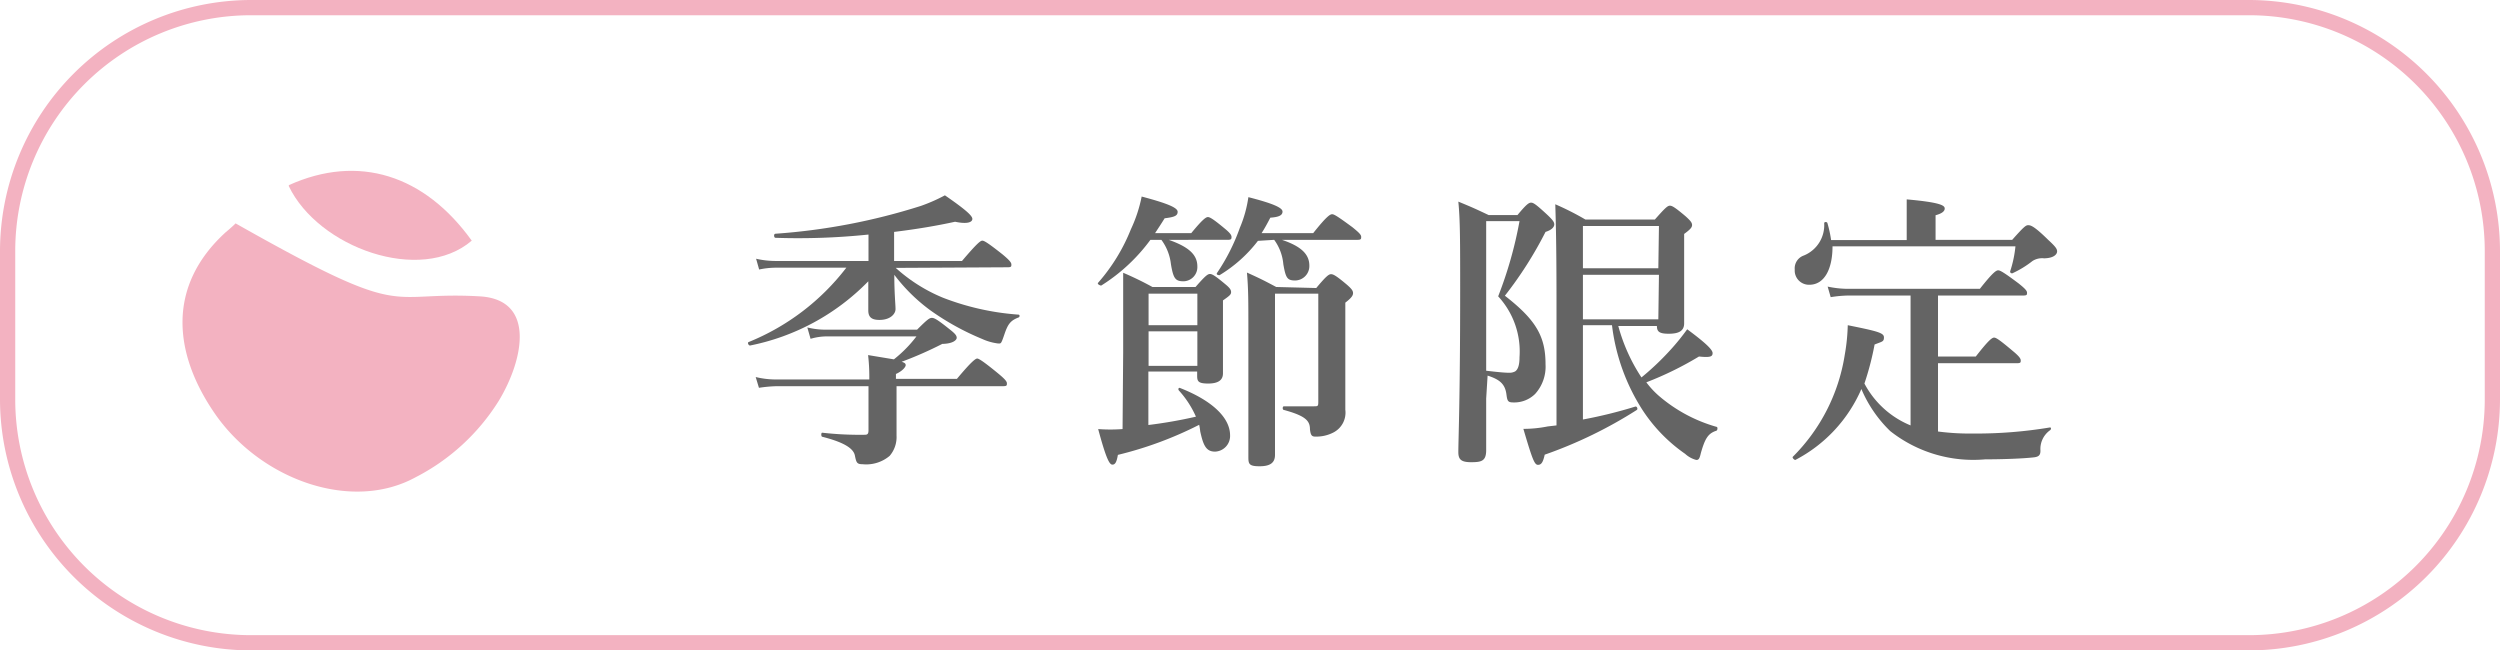 <svg xmlns="http://www.w3.org/2000/svg" viewBox="0 0 123 32"><g id="レイヤー_2" data-name="レイヤー 2"><g id="レイヤー_1-2" data-name="レイヤー 1"><path d="M110.67.75a11.6,11.6,0,0,1,11.58,11.58v7.34a11.6,11.6,0,0,1-11.58,11.58H12.33A11.6,11.6,0,0,1,.75,19.67V12.33A11.6,11.6,0,0,1,12.33.75h98.34m0-.75H12.33A12.37,12.37,0,0,0,0,12.33v7.34A12.37,12.37,0,0,0,12.33,32h98.34A12.37,12.37,0,0,0,123,19.67V12.33A12.37,12.37,0,0,0,110.67,0Z" style="fill:#f3b2c1"/><path d="M23.59,14.58c-4.74-.27-3.39,1.28-12-3.59-.09.1-.36.33-.36.33l-.13.11c-2.9,2.65-2.57,5.94-.55,8.89,2.24,3.27,6.73,4.9,9.9,3.16a10.43,10.43,0,0,0,4.09-3.76C25.75,17.72,26.39,14.73,23.59,14.58Z" style="fill:#f3b2c1"/><path d="M23.21,11.84c-2.32-3.23-5.57-4.28-9-2.73v.05C15.66,12.18,20.69,14,23.21,11.84Z" style="fill:#f3b2c1"/><path d="M44.07,13.18a8,8,0,0,0,2.33,1.47,12.8,12.8,0,0,0,3.71.83c.07,0,.07.12,0,.14-.39.15-.52.32-.69.82s-.17.46-.31.46a2.67,2.67,0,0,1-.78-.22,12.82,12.82,0,0,1-2.54-1.4A8.53,8.53,0,0,1,44,13.52c0,.93.06,1.46.06,1.69s-.25.53-.79.53c-.38,0-.55-.13-.55-.47V13.84A11.18,11.18,0,0,1,36.9,17c-.07,0-.14-.14-.07-.17a11.5,11.5,0,0,0,4.81-3.66H38.2a4,4,0,0,0-.85.09l-.15-.53a4.33,4.33,0,0,0,.95.11h4.58v-1.3a33.34,33.34,0,0,1-4.58.16c-.07,0-.1-.19,0-.2a30.62,30.62,0,0,0,7.16-1.37,8.28,8.28,0,0,0,1.18-.52c1,.69,1.35,1,1.35,1.16s-.24.27-.85.14c-.91.2-1.93.37-3,.5v1.43h3.34c.74-.87.91-1,1-1s.28.11,1,.68c.31.26.43.39.43.49s0,.14-.19.14Zm-1.3,5.34a9.24,9.24,0,0,0-.06-1.05l1.27.21a6.25,6.25,0,0,0,1.11-1.13H40.7a2.86,2.86,0,0,0-.82.12l-.16-.56a3.72,3.72,0,0,0,.94.11h4.46c.5-.5.61-.58.73-.58s.27.08.87.56c.27.21.35.31.35.42s-.18.29-.71.3a18.67,18.67,0,0,1-2,.88c.17.05.2.1.2.17s-.13.27-.48.43v.24h3c.76-.91.93-1,1-1s.28.12,1,.71c.34.28.46.41.46.51s0,.14-.19.14H44.11v2.43a1.42,1.42,0,0,1-.34,1,1.79,1.79,0,0,1-1.33.41c-.28,0-.31-.08-.38-.43s-.54-.65-1.6-.92c-.07,0-.07-.22,0-.2a16.41,16.41,0,0,0,2.1.1c.13,0,.17-.06.17-.22V19H38.24a6.84,6.84,0,0,0-.9.08l-.16-.53a4.21,4.21,0,0,0,1,.12h4.59Z" style="fill:#646464"/><path d="M56.6,11.8a8.79,8.79,0,0,1-2.42,2.25c-.06,0-.2-.07-.16-.13a9.07,9.07,0,0,0,1.62-2.64,6.91,6.91,0,0,0,.53-1.61c1.28.34,1.77.55,1.77.75s-.16.26-.64.32c-.16.26-.32.5-.47.73h1.78c.55-.67.72-.79.82-.79s.29.12.82.56c.22.18.34.31.34.41s0,.15-.19.15H57.5c1,.35,1.41.74,1.41,1.31a.7.7,0,0,1-.67.73h0c-.41,0-.51-.13-.63-.84a2.47,2.47,0,0,0-.47-1.2Zm-1.34,5.55V13.42a15.92,15.92,0,0,1,1.44.7h2.12c.48-.55.6-.64.71-.64s.26.09.74.49c.22.18.3.28.3.4s-.07.18-.4.41v3.59c0,.33-.23.5-.73.5s-.54-.12-.54-.39v-.2H56.5v2.63a22.89,22.89,0,0,0,2.34-.41A4.78,4.78,0,0,0,58,19.21a.09.09,0,0,1,0-.12.07.07,0,0,1,.06,0c1.58.62,2.46,1.46,2.46,2.33a.77.77,0,0,1-.74.8h0c-.44,0-.58-.31-.73-1A2.82,2.82,0,0,0,59,20.9a18.3,18.3,0,0,1-4,1.48c-.06.35-.13.48-.27.48s-.3-.26-.7-1.75a8,8,0,0,0,1.2,0Zm3.65-2.9h-2.4V16h2.4ZM56.51,18h2.4V16.3h-2.4Zm5.38-6.15A6.78,6.78,0,0,1,60,13.54s-.17,0-.13-.1A9.74,9.74,0,0,0,61,11.21a6,6,0,0,0,.42-1.51c1.21.31,1.68.52,1.68.71s-.19.27-.6.3c-.14.27-.28.53-.43.76h2.54c.65-.82.83-.93.93-.93s.28.11,1,.64c.32.26.43.37.43.47s0,.15-.18.15H63.07c.95.32,1.35.71,1.35,1.27a.71.71,0,0,1-.69.73h0c-.4,0-.47-.12-.59-.8a2.38,2.38,0,0,0-.45-1.2Zm2.87,2.32c.5-.6.62-.68.73-.68s.26.08.77.51c.23.2.31.3.31.42s-.08.24-.38.47v5.27a1.1,1.1,0,0,1-.57,1.11,1.83,1.83,0,0,1-.92.21c-.17,0-.22-.09-.25-.36,0-.42-.22-.66-1.28-.95-.08,0-.08-.18,0-.18h1.48c.18,0,.21,0,.21-.21V14.45H62.73v7.93c0,.4-.25.56-.76.56s-.55-.11-.55-.44V16.35c0-1.61,0-2.1-.07-2.94.68.31.78.36,1.44.71Z" style="fill:#646464"/><path d="M73.12,19.61v2.54c0,.54-.24.59-.74.59s-.63-.14-.63-.5c0-.59.09-2.63.09-7.93,0-2.49,0-3.47-.09-4.39.73.3.83.35,1.49.66h1.42c.44-.53.56-.61.67-.61s.24.08.81.61c.24.23.33.34.33.46s-.11.27-.43.37a19,19,0,0,1-2,3.14c1.53,1.19,2,2,2,3.37a2,2,0,0,1-.51,1.46,1.46,1.46,0,0,1-1.07.42c-.26,0-.3-.06-.34-.37-.06-.51-.3-.75-.93-.95Zm0-1.37c.52.06.9.1,1.14.1a.59.59,0,0,0,.29-.07c.14-.1.21-.32.21-.69a4,4,0,0,0-1.05-3,20,20,0,0,0,1.05-3.7H73.12Zm6.5-2.2a8.74,8.74,0,0,0,1.14,2.53A13.32,13.32,0,0,0,82.2,17.2a11.06,11.06,0,0,0,.81-1c.88.65,1.25,1,1.25,1.17s-.1.23-.67.17A16.36,16.36,0,0,1,81,18.81a4.23,4.23,0,0,0,.61.66A7.47,7.47,0,0,0,84.45,21c.07,0,.06.16,0,.19-.4.13-.56.36-.77,1.11-.06.26-.1.33-.22.33a1.29,1.29,0,0,1-.55-.3,7.85,7.85,0,0,1-2.1-2.16A9.89,9.89,0,0,1,79.31,16H77.88v4.64A22.74,22.74,0,0,0,80.47,20c.08,0,.12.13.06.17A21.76,21.76,0,0,1,76,22.37c-.08.36-.16.5-.33.5s-.27-.24-.72-1.77q.6,0,1.2-.12l.43-.05V15.6c0-1.85,0-3.69-.06-5.55A13.69,13.69,0,0,1,78,10.8h3.42c.52-.59.63-.68.74-.68s.26.09.77.52c.23.21.32.31.32.43s-.09.22-.39.44v.71c0,2.18,0,3.3,0,3.69s-.29.51-.76.51-.58-.11-.58-.38Zm2-4.92H77.88V13.2h3.71Zm0,2.4H77.88v2.19h3.71Z" style="fill:#646464"/><path d="M94,14.54H90.93a6.11,6.11,0,0,0-.86.08l-.15-.52a4.79,4.79,0,0,0,1,.11h6.49c.63-.8.8-.91.9-.91s.29.11,1,.64c.3.24.42.36.42.46s0,.14-.19.14H95.35v3h1.86c.63-.81.8-.93.9-.93s.28.12.91.65c.29.24.4.37.4.47s0,.14-.19.14H95.35v3.36a12,12,0,0,0,1.7.1,22.08,22.08,0,0,0,3.81-.3c.07,0,.06.1,0,.14a1.13,1.13,0,0,0-.47,1c0,.21-.07.3-.31.33-.6.07-1.69.1-2.41.1A6.6,6.6,0,0,1,93,21.21a6.27,6.27,0,0,1-1.42-2.07,7.12,7.12,0,0,1-3.25,3.49c-.06,0-.17-.12-.12-.16a9.05,9.05,0,0,0,2.55-5A9.66,9.66,0,0,0,90.91,16c1.49.3,1.78.38,1.78.6s-.09.2-.46.35a14.26,14.26,0,0,1-.5,1.92A4.49,4.49,0,0,0,94,20.93Zm5-2.74c.56-.63.67-.72.78-.72s.26,0,1,.73c.36.33.43.44.43.56s-.13.33-.64.34a.88.88,0,0,0-.57.13,4.87,4.87,0,0,1-1,.61s-.11,0-.1-.1a5.73,5.73,0,0,0,.26-1.23h-9c0,1.12-.4,1.89-1.14,1.89a.7.7,0,0,1-.72-.68v-.08a.67.67,0,0,1,.45-.68,1.61,1.61,0,0,0,1-1.59c0-.07.14-.08.16,0a5.84,5.84,0,0,1,.18.83h3.72v-2c1.71.15,1.87.31,1.87.45s-.15.25-.45.33V11.8Z" style="fill:#646464"/></g></g></svg>